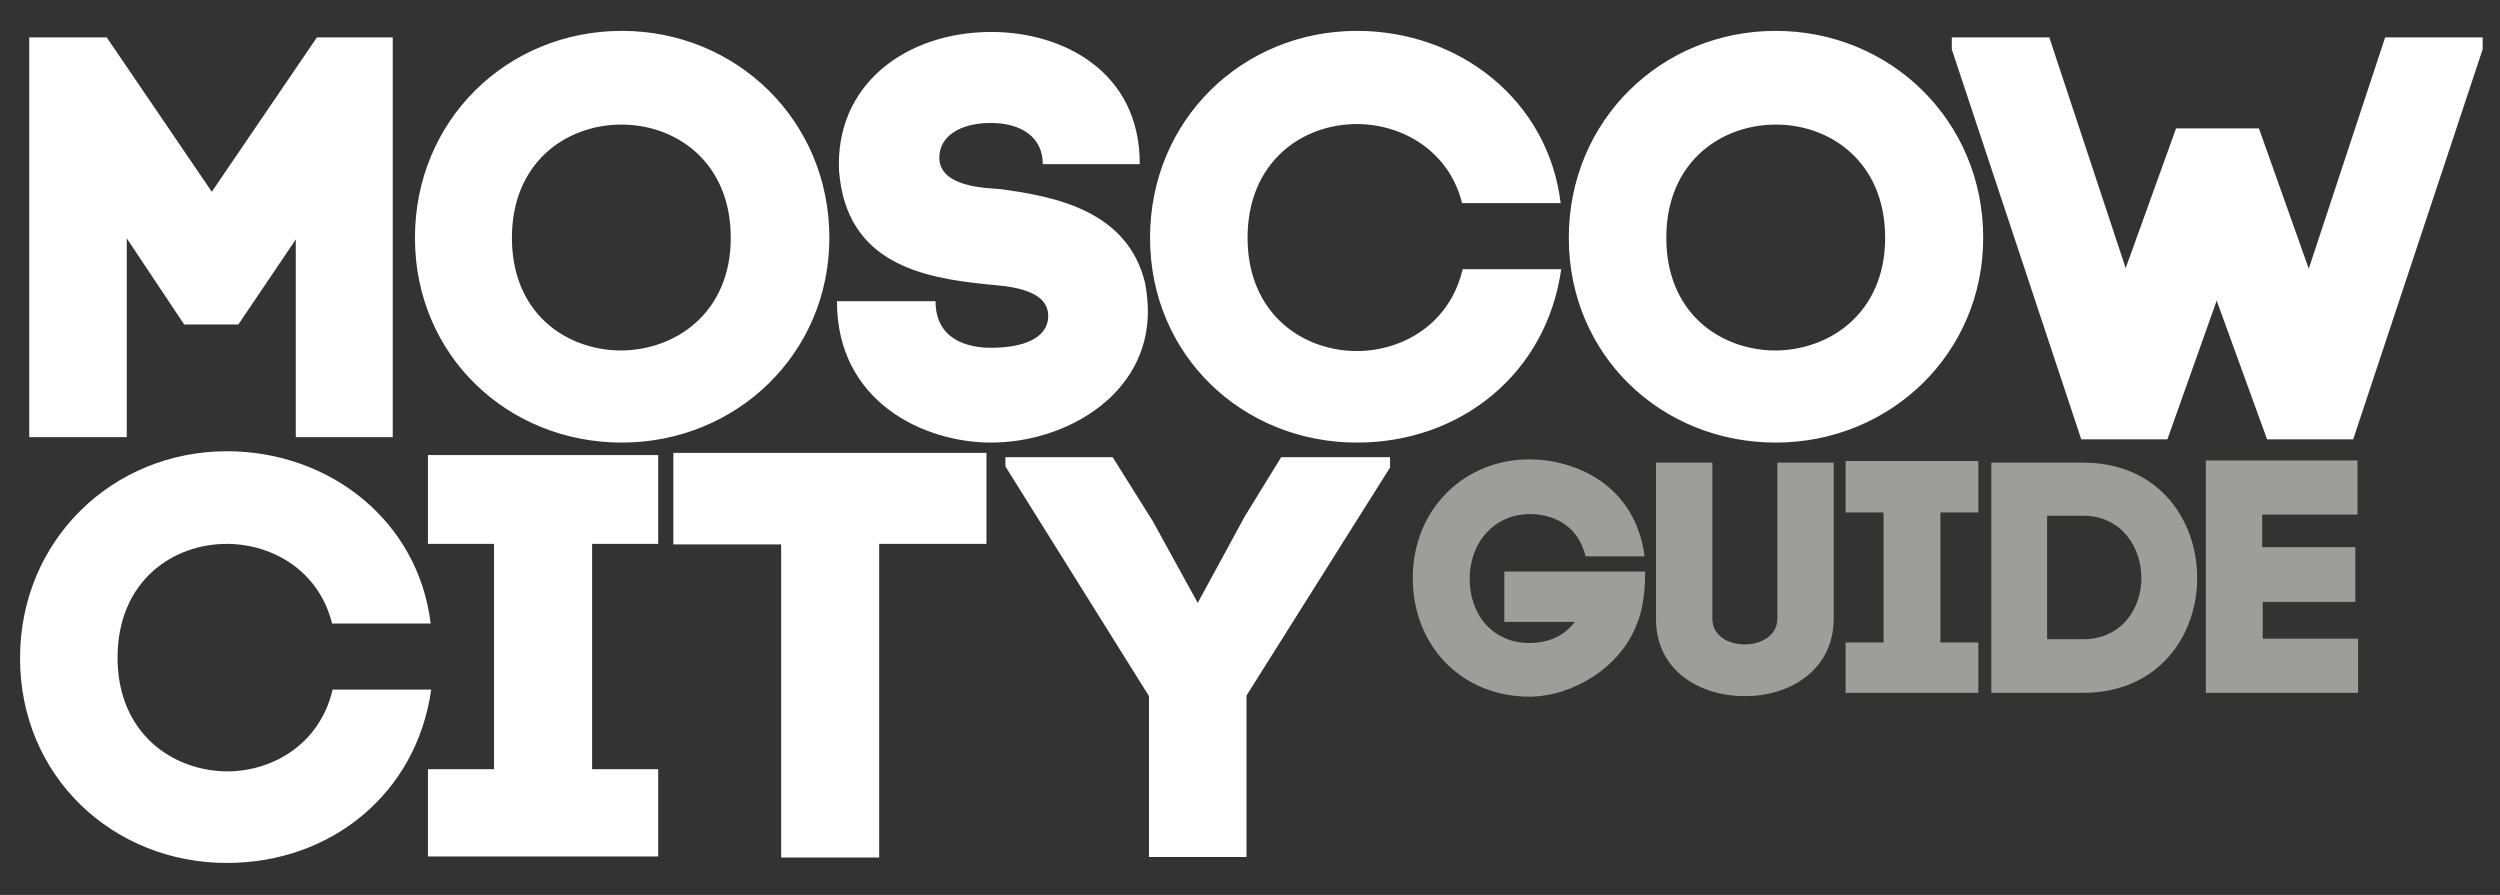 <?xml version="1.0" encoding="UTF-8"?> <!-- Generator: Adobe Illustrator 24.0.3, SVG Export Plug-In . SVG Version: 6.00 Build 0) --> <svg xmlns="http://www.w3.org/2000/svg" xmlns:xlink="http://www.w3.org/1999/xlink" id="Layer_1" x="0px" y="0px" viewBox="0 0 461.5 165.2" style="enable-background:new 0 0 461.5 165.2;" xml:space="preserve"><rect x="0" y="0" width="461.5" height="165.2" fill="#333333" stroke="none"/> <style type="text/css"> .st0{fill:#9D9D9C;} .st1{fill:#FFFFFF;} </style> <g> <path class="st0" d="M282.4,94.9c3.9,0,8.8,1.7,10.3,7.8h10.9c-1.8-13.4-13-17.9-21.3-17.9c-12,0-21.5,9.2-21.5,21.9 c0,12.7,9.2,21.9,21.5,21.9c8,0,16.9-5.4,19.9-13.5c0.7-1.6,1.5-4.7,1.5-9.6h-26v9.3h13c-2.2,3-5.5,3.9-8.4,3.9 c-6.3,0-11-4.7-11-12C271.4,99.8,276.1,94.9,282.4,94.9 M322,128.5c8.2,0.1,16.5-4.7,16.5-14.3V85.4h-10.4v28.8c0,6.3-12,6.4-12,0 V85.4h-10.4v28.9C305.7,123.8,313.8,128.5,322,128.5 M365.2,85.1h-24.5v9.5h7v24h-7v9.3h24.5v-9.3h-7v-24h7V85.1z M377.9,118V95.2 h6.6c7.2,0,10.8,5.9,10.8,11.5c0,5.6-3.6,11.3-10.8,11.3H377.9z M367.6,85.4v42.5h16.9c14,0,21.1-10.6,21.1-21.2 c0-10.6-7-21.3-21.1-21.3H367.6z M417.6,111.1h17.2V101h-17.2v-6h17.6V85h-28v42.9h28.1v-10h-17.6V111.1z"></path> <path class="st1" d="M21.7,121.4c0-14.1,10.2-21.1,20.4-21c8.3,0.1,16.8,5,19.2,14.7h18.2c-2.3-19-18.7-31.8-37.6-31.8 c-21.1,0-38.2,16.4-38.2,38.2s17.1,37.8,38.2,37.8c19.2,0,35-12.8,37.7-32H61.4c-2.3,9.9-10.8,15-19.3,15.1 C31.9,142.4,21.7,135.4,21.7,121.4 M121.5,84H79v16.4h12.2v41.6H79v16.1h42.5v-16.1h-12.2v-41.6h12.2V84z M162.3,158.2v-57.8h19.8 V83.6h-57.8v16.9h19.9v57.8H162.3z M256.4,84.4h-19.9l-6.7,10.9l-8.7,16l-8.3-15.1l-7.4-11.8h-19.8v1.7l26.5,42.4v29.7h18v-29.8 l26.5-42.1V84.4z"></path> <path class="st1" d="M23.4,44L34,59.9h10l10.6-15.7v36.5h17.9V6.9H58.5L39.1,35.4L19.7,6.9H5.4v73.8h18V44z M76.6,43.9 c0,21.7,17.1,37.8,38.2,37.8c21.1,0,38.3-16.4,38.3-37.8c0-21.7-17.2-38.2-38.3-38.2C93.6,5.7,76.6,22.2,76.6,43.9 M94.5,43.9 c0-13.8,9.8-20.7,19.8-20.9c10.2-0.2,20.6,6.7,20.6,20.9c0,13.9-10.3,20.9-20.6,20.8C104.3,64.5,94.5,57.7,94.5,43.9 M210.4,30.2 c0-17-14.2-24.3-27.4-24.3c-15.7,0-29,9.7-28.1,25.9v-0.1c1.4,17,15.5,19.6,27.4,20.8c2.7,0.3,11.2,0.5,11.2,5.8 c0,4.2-4.7,5.9-10.6,5.9c-4.1,0-10.2-1.4-10.2-8.6h-18.2c0,18.8,16.3,26.1,28.4,26.1c14,0,29-8.9,29-24.2c0-1.6-0.2-3.5-0.5-5.2 c-3.2-13.3-16.3-16-26.8-17.4c-2.4-0.2-11.2-0.3-11.2-5.8c0-4,3.9-6.4,9.5-6.4s9.6,2.6,9.6,7.6H210.4z M230.3,43.9 c0-14.1,10.2-21.1,20.4-21c8.3,0.1,16.8,5,19.2,14.6h18.2c-2.3-19-18.7-31.8-37.6-31.8c-21.1,0-38.2,16.4-38.2,38.2 c0,21.7,17.1,37.8,38.2,37.8c19.2,0,35-12.8,37.7-32h-18.2c-2.3,9.9-10.8,15-19.3,15.1C240.5,64.9,230.3,57.9,230.3,43.9 M289.6,43.9c0,21.7,17.1,37.8,38.2,37.8c21.1,0,38.3-16.4,38.3-37.8c0-21.7-17.2-38.2-38.3-38.2C306.7,5.7,289.6,22.2,289.6,43.9 M307.6,43.9c0-13.8,9.8-20.7,19.8-20.9c10.2-0.2,20.6,6.7,20.6,20.9c0,13.9-10.3,20.9-20.6,20.8C317.4,64.5,307.6,57.7,307.6,43.9 M417,23.7h-15.3l-9.3,25.8L378.3,6.9h-18v2.2l23.9,72h15.9l9.1-25.6l9.3,25.6h15.9l23.9-72V6.9h-18l-14.1,42.7L417,23.7z"></path> </g> </svg> 